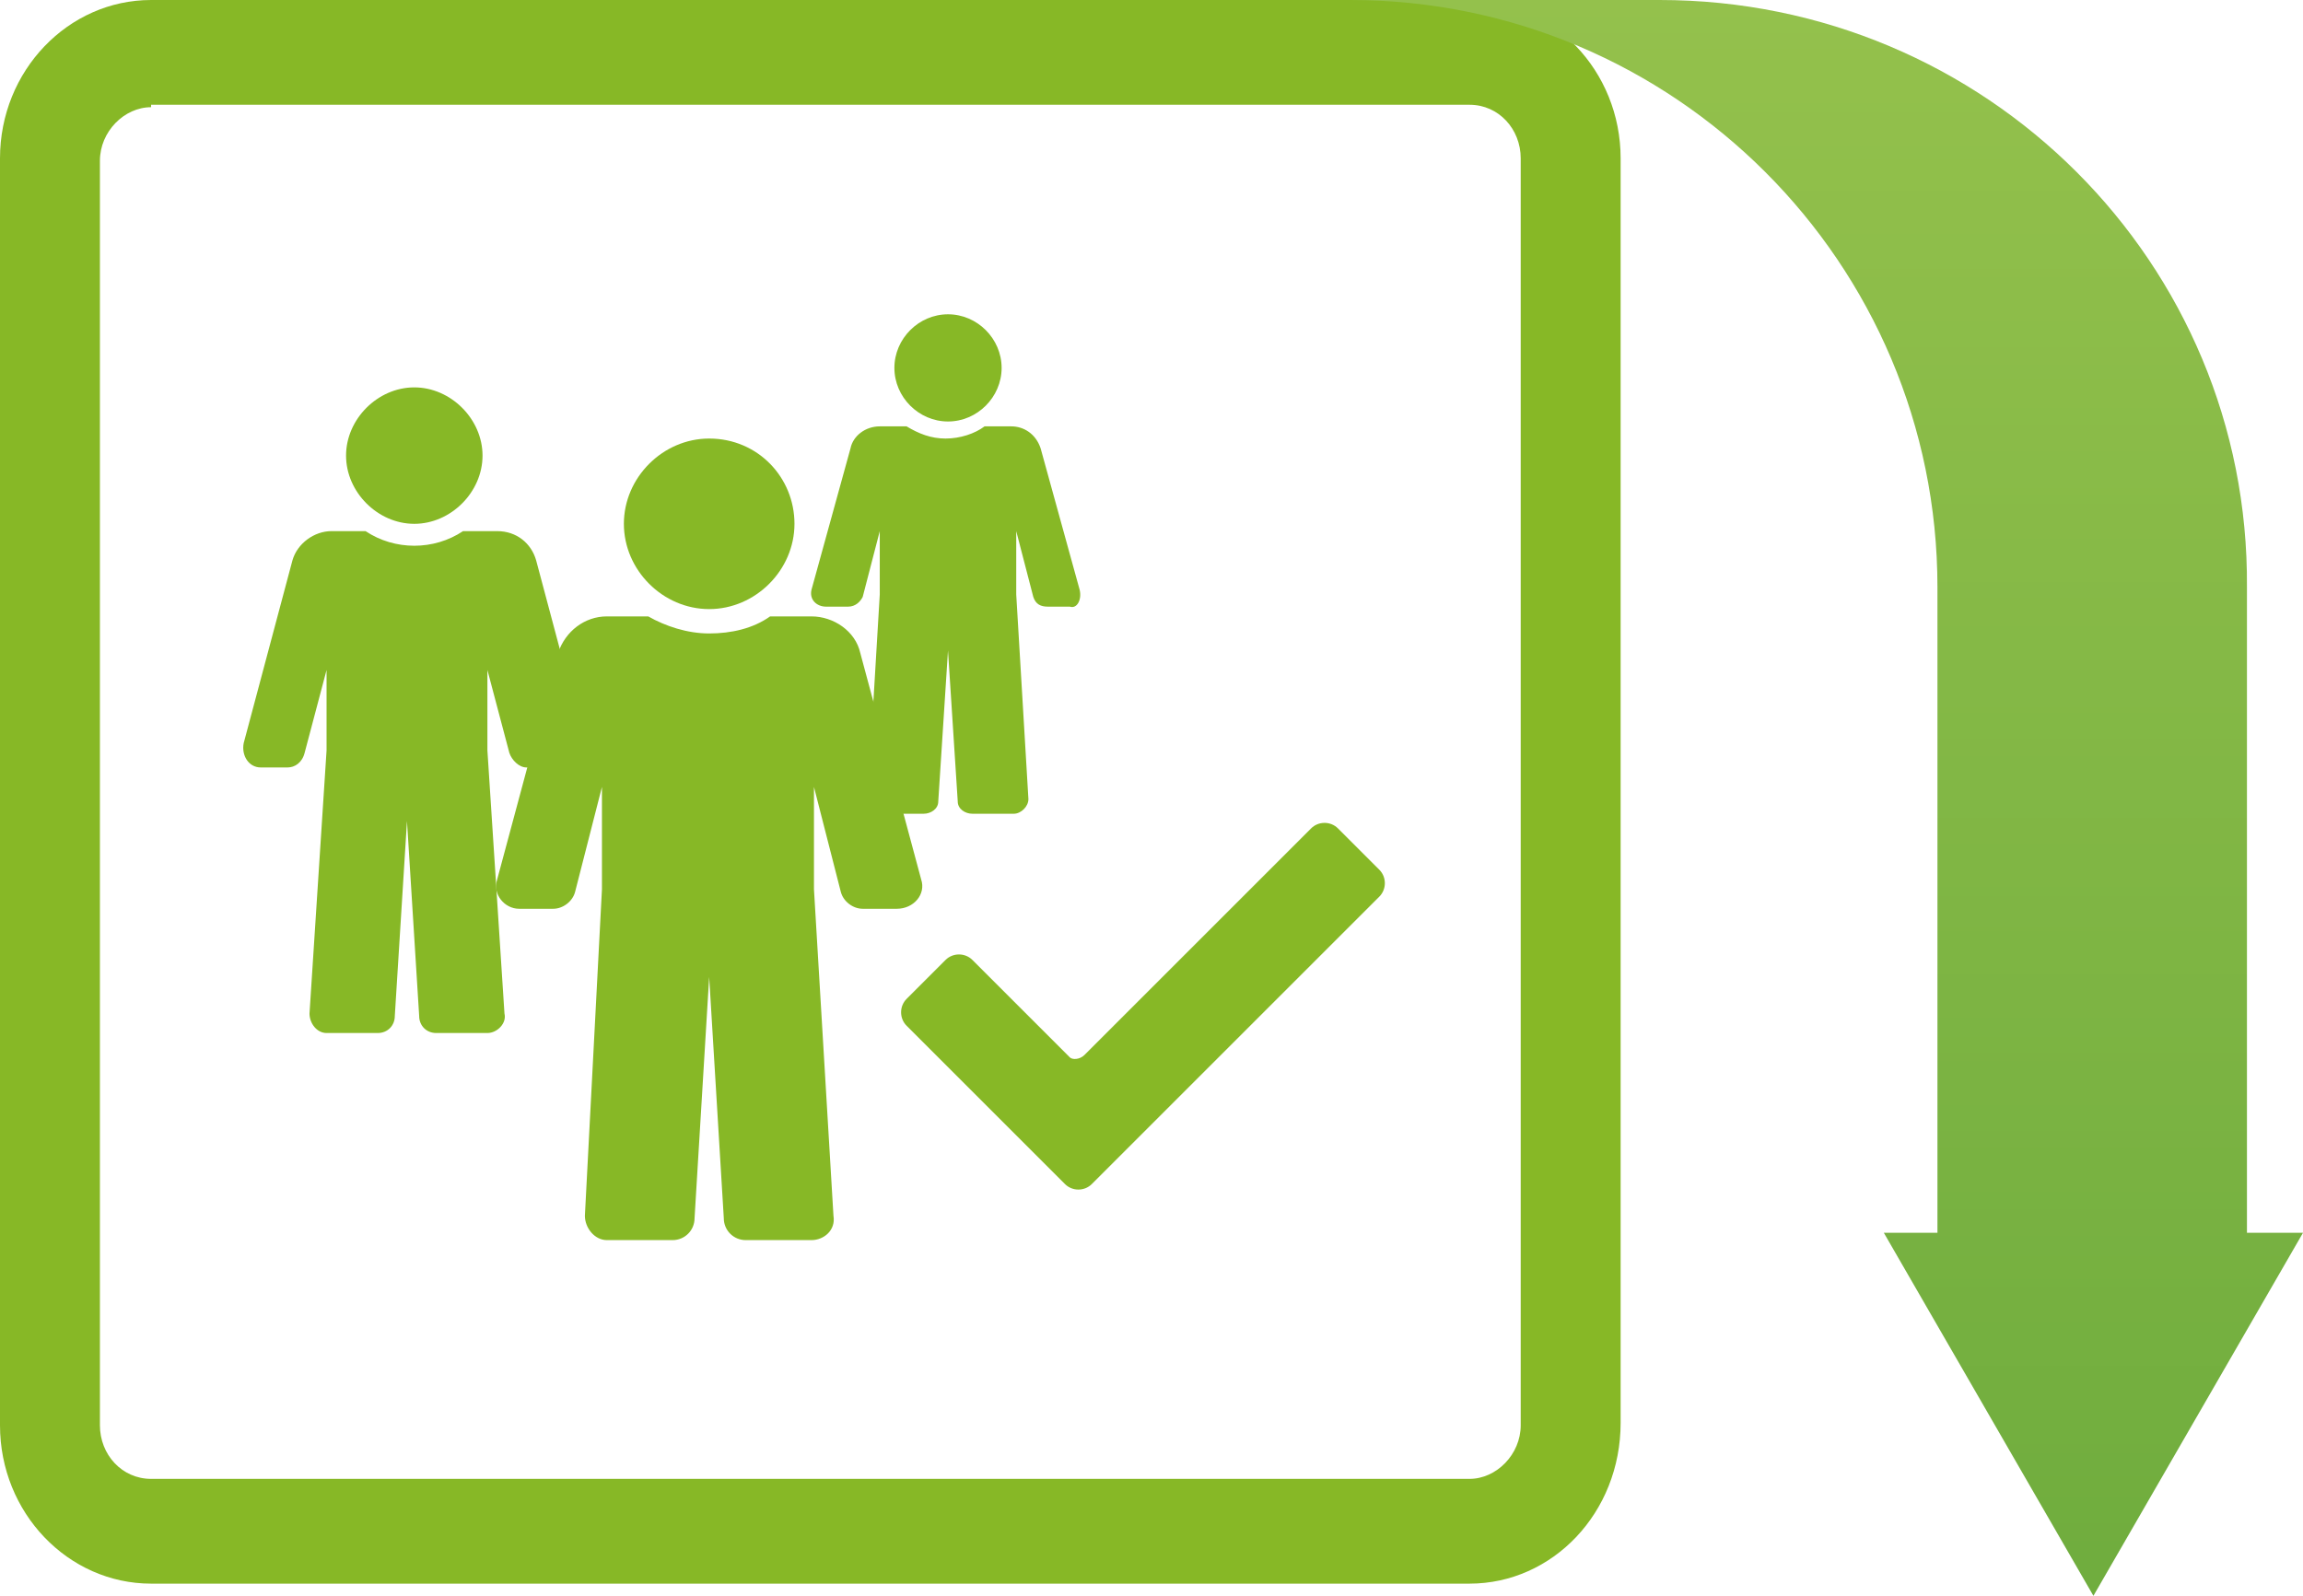 <?xml version="1.0" encoding="utf-8"?>
<!-- Generator: Adobe Illustrator 21.0.0, SVG Export Plug-In . SVG Version: 6.00 Build 0)  -->
<svg version="1.1" id="Capa_1" xmlns="http://www.w3.org/2000/svg" xmlns:xlink="http://www.w3.org/1999/xlink" x="0px" y="0px"
	 viewBox="0 0 94.5 65.5" style="enable-background:new 0 0 94.5 65.5;" xml:space="preserve">
<style type="text/css">
	.st0{clip-path:url(#SVGID_2_);}
	.st1{clip-path:url(#SVGID_4_);}
	.st2{clip-path:url(#SVGID_8_);fill:#6D767B;}
	.st3{clip-path:url(#SVGID_2_);fill:#6D767B;}
	.st4{clip-path:url(#SVGID_10_);fill:#6D767B;}
	.st5{clip-path:url(#SVGID_2_);fill:#87B826;}
	.st6{clip-path:url(#SVGID_12_);fill:#87B826;}
	.st7{clip-path:url(#SVGID_14_);fill:#6D767B;}
	.st8{clip-path:url(#SVGID_16_);fill:#6D767B;}
	.st9{clip-path:url(#SVGID_18_);fill:#6D767B;}
	.st10{clip-path:url(#SVGID_20_);fill:#6D767B;}
	.st11{clip-path:url(#SVGID_22_);fill:#6D767B;}
	.st12{clip-path:url(#SVGID_24_);fill:#6D767B;}
	.st13{clip-path:url(#SVGID_26_);fill:#6D767B;}
	.st14{clip-path:url(#SVGID_28_);fill:#6D767B;}
	.st15{fill:#87B826;}
	.st16{clip-path:url(#SVGID_30_);fill:none;stroke:#87B826;stroke-width:0.668;}
	.st17{clip-path:url(#SVGID_30_);fill:none;stroke:#87B826;stroke-width:2;}
	.st18{clip-path:url(#SVGID_2_);fill:none;stroke:#87B826;stroke-width:2;}
	.st19{clip-path:url(#SVGID_32_);fill:url(#SVGID_33_);}
	.st20{clip-path:url(#SVGID_2_);fill:none;stroke:#FFFFFF;stroke-width:4;stroke-linecap:round;}
	.st21{opacity:0.9;clip-path:url(#SVGID_35_);}
	.st22{clip-path:url(#SVGID_37_);fill:#87B826;}
	.st23{filter:url(#Adobe_OpacityMaskFilter);}
	.st24{clip-path:url(#SVGID_35_);}
	.st25{clip-path:url(#SVGID_35_);mask:url(#SVGID_38_);}
	.st26{opacity:0.3;clip-path:url(#SVGID_42_);fill:#668C2D;}
	.st27{fill:#FFFFFF;}
	.st28{filter:url(#Adobe_OpacityMaskFilter_1_);}
	.st29{clip-path:url(#SVGID_44_);}
	.st30{clip-path:url(#SVGID_44_);mask:url(#SVGID_45_);}
	.st31{opacity:0.3;clip-path:url(#SVGID_49_);fill:#668C2D;}
	.st32{clip-path:url(#SVGID_2_);fill:url(#SVGID_50_);}
	.st33{fill:#6D767B;}
	.st34{clip-path:url(#SVGID_52_);fill:none;stroke:#87B826;stroke-width:0.98;stroke-linejoin:round;stroke-miterlimit:10;}
	.st35{clip-path:url(#SVGID_2_);fill:none;stroke:#FFFFFF;}
	.st36{clip-path:url(#SVGID_54_);fill:none;stroke:#87B826;stroke-width:2;stroke-miterlimit:10;}
	.st37{clip-path:url(#SVGID_54_);fill:#87B826;}
	.st38{clip-path:url(#SVGID_56_);}
	.st39{clip-path:url(#SVGID_2_);fill:none;stroke:#008D33;stroke-width:0.3;stroke-miterlimit:10;}
	.st40{fill:#008D33;}
	.st41{clip-path:url(#SVGID_2_);fill:#81D712;}
	.st42{clip-path:url(#SVGID_2_);fill:#ADE565;}
	.st43{clip-path:url(#SVGID_2_);fill:#25962B;}
	.st44{clip-path:url(#SVGID_2_);fill:#25BD29;}
	.st45{clip-path:url(#SVGID_2_);fill:#008D33;}
	.st46{clip-path:url(#SVGID_2_);fill:#FFFFFF;}
	.st47{clip-path:url(#SVGID_60_);fill:url(#SVGID_61_);}
	.st48{clip-path:url(#SVGID_63_);fill:#FFFFFF;}
	.st49{clip-path:url(#SVGID_65_);fill:#FFFFFF;}
	.st50{filter:url(#Adobe_OpacityMaskFilter_2_);}
	.st51{clip-path:url(#SVGID_65_);}
	.st52{clip-path:url(#SVGID_65_);mask:url(#SVGID_66_);}
	.st53{opacity:0.75;clip-path:url(#SVGID_70_);}
	.st54{clip-path:url(#SVGID_72_);fill:url(#SVGID_73_);}
	.st55{clip-path:url(#SVGID_2_);fill:none;stroke:#FFFFFF;stroke-width:0.3;stroke-miterlimit:10;}
	.st56{opacity:0.5;clip-path:url(#SVGID_77_);}
	.st57{clip-path:url(#SVGID_79_);fill:#C9DB9A;}
	.st58{opacity:0.5;clip-path:url(#SVGID_81_);}
	.st59{clip-path:url(#SVGID_83_);fill:#B2B4B7;}
	.st60{opacity:0.5;clip-path:url(#SVGID_85_);}
	.st61{clip-path:url(#SVGID_87_);fill:#B2B4B7;}
	.st62{opacity:0.5;clip-path:url(#SVGID_89_);}
	.st63{clip-path:url(#SVGID_91_);fill:#B2B4B7;}
	.st64{clip-path:url(#SVGID_93_);}
	.st65{opacity:0.5;clip-path:url(#SVGID_97_);}
	.st66{clip-path:url(#SVGID_99_);fill:#C9DB9A;}
	.st67{filter:url(#Adobe_OpacityMaskFilter_3_);}
	.st68{clip-path:url(#SVGID_97_);}
	.st69{clip-path:url(#SVGID_97_);mask:url(#SVGID_100_);}
	.st70{opacity:0.3;clip-path:url(#SVGID_104_);fill:#668C2D;}
	.st71{clip-path:url(#SVGID_2_);fill:url(#SVGID_105_);}
	.st72{clip-path:url(#SVGID_107_);fill:#87B826;}
	.st73{clip-path:url(#SVGID_107_);fill:none;stroke:#FFFFFF;stroke-width:3.2;stroke-linejoin:round;stroke-miterlimit:10;}
	.st74{opacity:0.5;clip-path:url(#SVGID_109_);}
	.st75{clip-path:url(#SVGID_111_);fill:#B2B4B7;}
	.st76{filter:url(#Adobe_OpacityMaskFilter_4_);}
	.st77{clip-path:url(#SVGID_109_);}
	.st78{clip-path:url(#SVGID_109_);mask:url(#SVGID_112_);}
	.st79{opacity:0.3;clip-path:url(#SVGID_116_);fill:#668C2D;}
	.st80{clip-path:url(#SVGID_2_);fill:url(#SVGID_117_);}
	.st81{clip-path:url(#SVGID_2_);fill:none;stroke:#87B826;stroke-width:0.668;}
	.st82{clip-path:url(#SVGID_119_);fill:#87B826;}
	.st83{clip-path:url(#SVGID_121_);fill:url(#SVGID_122_);}
	.st84{clip-path:url(#SVGID_124_);fill:#87B826;}
	.st85{clip-path:url(#SVGID_124_);fill:none;stroke:#FFFFFF;stroke-width:3.2;stroke-linejoin:round;stroke-miterlimit:10;}
	.st86{opacity:0.5;clip-path:url(#SVGID_126_);}
	.st87{clip-path:url(#SVGID_128_);fill:#B2B4B7;}
	.st88{filter:url(#Adobe_OpacityMaskFilter_5_);}
	.st89{clip-path:url(#SVGID_126_);}
	.st90{clip-path:url(#SVGID_126_);mask:url(#SVGID_129_);}
	.st91{opacity:0.3;clip-path:url(#SVGID_133_);fill:#668C2D;}
	.st92{clip-path:url(#SVGID_2_);fill:url(#SVGID_134_);}
	.st93{clip-path:url(#SVGID_136_);fill:#87B826;}
	.st94{clip-path:url(#SVGID_138_);fill:url(#SVGID_139_);}
	.st95{clip-path:url(#SVGID_141_);fill:#87B826;}
	.st96{clip-path:url(#SVGID_141_);fill:none;stroke:#FFFFFF;stroke-width:3.2;stroke-linejoin:round;stroke-miterlimit:10;}
	.st97{opacity:0.5;clip-path:url(#SVGID_143_);}
	.st98{clip-path:url(#SVGID_145_);fill:#B2B4B7;}
	.st99{filter:url(#Adobe_OpacityMaskFilter_6_);}
	.st100{clip-path:url(#SVGID_143_);}
	.st101{clip-path:url(#SVGID_143_);mask:url(#SVGID_146_);}
	.st102{opacity:0.3;clip-path:url(#SVGID_150_);fill:#668C2D;}
	.st103{clip-path:url(#SVGID_2_);fill:url(#SVGID_151_);}
	.st104{clip-path:url(#SVGID_153_);fill:#87B826;}
	.st105{clip-path:url(#SVGID_155_);fill:url(#SVGID_156_);}
	.st106{clip-path:url(#SVGID_158_);fill:#87B826;}
	.st107{clip-path:url(#SVGID_160_);}
	.st108{clip-path:url(#SVGID_2_);fill:#E5007D;}
	.st109{clip-path:url(#SVGID_164_);}
	.st110{clip-path:url(#SVGID_168_);}
	.st111{clip-path:url(#SVGID_172_);fill:#87B826;}
	.st112{clip-path:url(#SVGID_174_);}
	.st113{clip-path:url(#SVGID_180_);fill:#87B826;}
</style>
<g>
	<defs>
		<rect id="SVGID_1_" x="-206.3" y="-4313.9" width="1280" height="5600"/>
	</defs>
	<clipPath id="SVGID_2_">
		<use xlink:href="#SVGID_1_"  style="overflow:visible;"/>
	</clipPath>
	<g class="st0">
		<defs>
			<rect id="SVGID_7_" x="-206.3" y="-4313.9" width="1280" height="5600"/>
		</defs>
		<clipPath id="SVGID_4_">
			<use xlink:href="#SVGID_7_"  style="overflow:visible;"/>
		</clipPath>
	</g>
	<g class="st0">
		<defs>
			<rect id="SVGID_9_" x="-206.3" y="-4313.9" width="1280" height="5600"/>
		</defs>
		<clipPath id="SVGID_6_">
			<use xlink:href="#SVGID_9_"  style="overflow:visible;"/>
		</clipPath>
	</g>
	<g class="st0">
		<defs>
			<rect id="SVGID_11_" x="-206.3" y="-4313.9" width="1280" height="5600"/>
		</defs>
		<clipPath id="SVGID_8_">
			<use xlink:href="#SVGID_11_"  style="overflow:visible;"/>
		</clipPath>
	</g>
	<g class="st0">
		<defs>
			<rect id="SVGID_13_" x="-206.3" y="-4313.9" width="1280" height="5600"/>
		</defs>
		<clipPath id="SVGID_10_">
			<use xlink:href="#SVGID_13_"  style="overflow:visible;"/>
		</clipPath>
	</g>
	<g class="st0">
		<defs>
			<rect id="SVGID_15_" x="-206.3" y="-4313.9" width="1280" height="5600"/>
		</defs>
		<clipPath id="SVGID_12_">
			<use xlink:href="#SVGID_15_"  style="overflow:visible;"/>
		</clipPath>
	</g>
	<g class="st0">
		<defs>
			<rect id="SVGID_19_" x="-206.3" y="-4313.9" width="1280" height="5600"/>
		</defs>
		<clipPath id="SVGID_14_">
			<use xlink:href="#SVGID_19_"  style="overflow:visible;"/>
		</clipPath>
	</g>
	<g class="st0">
		<defs>
			<rect id="SVGID_21_" x="-206.3" y="-4313.9" width="1280" height="5600"/>
		</defs>
		<clipPath id="SVGID_16_">
			<use xlink:href="#SVGID_21_"  style="overflow:visible;"/>
		</clipPath>
	</g>
	<g class="st0">
		<defs>
			<rect id="SVGID_23_" x="-206.3" y="-4313.9" width="1280" height="5600"/>
		</defs>
		<clipPath id="SVGID_18_">
			<use xlink:href="#SVGID_23_"  style="overflow:visible;"/>
		</clipPath>
	</g>
	<g class="st0">
		<defs>
			<rect id="SVGID_25_" x="-206.3" y="-4313.9" width="1280" height="5600"/>
		</defs>
		<clipPath id="SVGID_20_">
			<use xlink:href="#SVGID_25_"  style="overflow:visible;"/>
		</clipPath>
	</g>
	<g class="st0">
		<defs>
			<rect id="SVGID_29_" x="-206.3" y="-4313.9" width="1280" height="5600"/>
		</defs>
		<clipPath id="SVGID_22_">
			<use xlink:href="#SVGID_29_"  style="overflow:visible;"/>
		</clipPath>
	</g>
	<g class="st0">
		<defs>
			<rect id="SVGID_34_" x="-206.3" y="-4313.9" width="1280" height="5600"/>
		</defs>
		<clipPath id="SVGID_24_">
			<use xlink:href="#SVGID_34_"  style="overflow:visible;"/>
		</clipPath>
	</g>
	<g class="st0">
		<defs>
			<rect id="SVGID_43_" x="-206.3" y="-4313.9" width="1280" height="5600"/>
		</defs>
		<clipPath id="SVGID_26_">
			<use xlink:href="#SVGID_43_"  style="overflow:visible;"/>
		</clipPath>
	</g>
	<g class="st0">
		<defs>
			<rect id="SVGID_51_" x="-206.3" y="-4313.9" width="1280" height="5600"/>
		</defs>
		<clipPath id="SVGID_28_">
			<use xlink:href="#SVGID_51_"  style="overflow:visible;"/>
		</clipPath>
	</g>
	<g class="st0">
		<defs>
			<rect id="SVGID_53_" x="-206.3" y="-4313.9" width="1280" height="5600"/>
		</defs>
		<clipPath id="SVGID_30_">
			<use xlink:href="#SVGID_53_"  style="overflow:visible;"/>
		</clipPath>
	</g>
	<g class="st0">
		<defs>
			<rect id="SVGID_62_" x="-206.3" y="-4313.9" width="1280" height="5600"/>
		</defs>
		<clipPath id="SVGID_32_">
			<use xlink:href="#SVGID_62_"  style="overflow:visible;"/>
		</clipPath>
	</g>
	<g class="st0">
		<defs>
			<rect id="SVGID_64_" x="-206.3" y="-4313.9" width="1280" height="5600"/>
		</defs>
		<clipPath id="SVGID_33_">
			<use xlink:href="#SVGID_64_"  style="overflow:visible;"/>
		</clipPath>
	</g>
	<g class="st0">
		<defs>
			<rect id="SVGID_76_" x="-206.3" y="-4313.9" width="1280" height="5600"/>
		</defs>
		<clipPath id="SVGID_35_">
			<use xlink:href="#SVGID_76_"  style="overflow:visible;"/>
		</clipPath>
	</g>
	<g class="st0">
		<defs>
			<rect id="SVGID_80_" x="-206.3" y="-4313.9" width="1280" height="5600"/>
		</defs>
		<clipPath id="SVGID_37_">
			<use xlink:href="#SVGID_80_"  style="overflow:visible;"/>
		</clipPath>
	</g>
	<g class="st0">
		<defs>
			<rect id="SVGID_84_" x="-206.3" y="-4313.9" width="1280" height="5600"/>
		</defs>
		<clipPath id="SVGID_38_">
			<use xlink:href="#SVGID_84_"  style="overflow:visible;"/>
		</clipPath>
	</g>
	<g class="st0">
		<defs>
			<rect id="SVGID_88_" x="-206.3" y="-4313.9" width="1280" height="5600"/>
		</defs>
		<clipPath id="SVGID_40_">
			<use xlink:href="#SVGID_88_"  style="overflow:visible;"/>
		</clipPath>
	</g>
	<g class="st0">
		<defs>
			<rect id="SVGID_96_" x="-206.3" y="-4313.9" width="1280" height="5600"/>
		</defs>
		<clipPath id="SVGID_42_">
			<use xlink:href="#SVGID_96_"  style="overflow:visible;"/>
		</clipPath>
	</g>
	<g class="st0">
		<defs>
			<rect id="SVGID_106_" x="-206.3" y="-4313.9" width="1280" height="5600"/>
		</defs>
		<clipPath id="SVGID_44_">
			<use xlink:href="#SVGID_106_"  style="overflow:visible;"/>
		</clipPath>
	</g>
	<g class="st0">
		<defs>
			<rect id="SVGID_108_" x="-206.3" y="-4313.9" width="1280" height="5600"/>
		</defs>
		<clipPath id="SVGID_45_">
			<use xlink:href="#SVGID_108_"  style="overflow:visible;"/>
		</clipPath>
	</g>
	<g class="st0">
		<defs>
			<rect id="SVGID_118_" x="-206.3" y="-4313.9" width="1280" height="5600"/>
		</defs>
		<clipPath id="SVGID_47_">
			<use xlink:href="#SVGID_118_"  style="overflow:visible;"/>
		</clipPath>
	</g>
	<g class="st0">
		<defs>
			<rect id="SVGID_123_" x="-206.3" y="-4313.9" width="1280" height="5600"/>
		</defs>
		<clipPath id="SVGID_49_">
			<use xlink:href="#SVGID_123_"  style="overflow:visible;"/>
		</clipPath>
	</g>
	<g class="st0">
		<defs>
			<rect id="SVGID_125_" x="-206.3" y="-4313.9" width="1280" height="5600"/>
		</defs>
		<clipPath id="SVGID_50_">
			<use xlink:href="#SVGID_125_"  style="overflow:visible;"/>
		</clipPath>
	</g>
	<g class="st0">
		<defs>
			<rect id="SVGID_135_" x="-206.3" y="-4313.9" width="1280" height="5600"/>
		</defs>
		<clipPath id="SVGID_52_">
			<use xlink:href="#SVGID_135_"  style="overflow:visible;"/>
		</clipPath>
	</g>
	<g class="st0">
		<defs>
			<rect id="SVGID_140_" x="-206.3" y="-4313.9" width="1280" height="5600"/>
		</defs>
		<clipPath id="SVGID_54_">
			<use xlink:href="#SVGID_140_"  style="overflow:visible;"/>
		</clipPath>
	</g>
	<g class="st0">
		<defs>
			<rect id="SVGID_142_" x="-206.3" y="-4313.9" width="1280" height="5600"/>
		</defs>
		<clipPath id="SVGID_56_">
			<use xlink:href="#SVGID_142_"  style="overflow:visible;"/>
		</clipPath>
	</g>
	<g class="st0">
		<defs>
			<rect id="SVGID_152_" x="-206.3" y="-4313.9" width="1280" height="5600"/>
		</defs>
		<clipPath id="SVGID_58_">
			<use xlink:href="#SVGID_152_"  style="overflow:visible;"/>
		</clipPath>
		<path style="clip-path:url(#SVGID_58_);fill:#87B826;" d="M6.2,4.4c-1.1,0-2.1,1-2.1,2.2v51.9c0,1.2,0.9,2.2,2.1,2.2h54.1
			c1.1,0,2.1-1,2.1-2.2V6.5c0-1.2-0.9-2.2-2.1-2.2H6.2z M60.3,65H6.2C2.8,65,0,62.1,0,58.5V6.5C0,2.9,2.8,0,6.2,0h54.1
			c3.4,0,6.2,2.9,6.2,6.5v51.9C66.5,62.1,63.7,65,60.3,65"/>
	</g>
	<g class="st0">
		<defs>
			<path id="SVGID_154_" d="M55.4,0c13.3,0,24.1,10.8,24.1,24.1v26.5h-2.2l8.6,14.9l8.6-14.9h-2.3V24.1C92.3,10.8,81.5,0,68.1,0
				H55.4z"/>
		</defs>
		<clipPath id="SVGID_60_">
			<use xlink:href="#SVGID_154_"  style="overflow:visible;"/>
		</clipPath>
		
			<linearGradient id="SVGID_61_" gradientUnits="userSpaceOnUse" x1="-206.292" y1="1286.259" x2="-205.292" y2="1286.259" gradientTransform="matrix(0 113.904 113.904 0 -146435.078 23497.435)">
			<stop  offset="0" style="stop-color:#94C14C"/>
			<stop  offset="1" style="stop-color:#559E33"/>
		</linearGradient>
		<rect x="55.4" class="st47" width="39.2" height="65.5"/>
	</g>
	<g class="st0">
		<defs>
			<rect id="SVGID_157_" x="-206.3" y="-4313.9" width="1280" height="5600"/>
		</defs>
		<clipPath id="SVGID_63_">
			<use xlink:href="#SVGID_157_"  style="overflow:visible;"/>
		</clipPath>
	</g>
	<g class="st0">
		<defs>
			<rect id="SVGID_171_" x="-206.3" y="-4313.9" width="1280" height="5600"/>
		</defs>
		<clipPath id="SVGID_65_">
			<use xlink:href="#SVGID_171_"  style="overflow:visible;"/>
		</clipPath>
	</g>
	<g class="st0">
		<defs>
			<rect id="SVGID_179_" x="-206.3" y="-4313.9" width="1280" height="5600"/>
		</defs>
		<clipPath id="SVGID_66_">
			<use xlink:href="#SVGID_179_"  style="overflow:visible;"/>
		</clipPath>
		<path style="clip-path:url(#SVGID_66_);fill:#87B826;" d="M41.1,15.1c0,1.2-1,2.2-2.2,2.2c-1.2,0-2.2-1-2.2-2.2
			c0-1.2,1-2.2,2.2-2.2C40.1,12.9,41.1,13.9,41.1,15.1"/>
		<path style="clip-path:url(#SVGID_66_);fill:#87B826;" d="M44.3,24.2l-1.6-5.8c-0.2-0.6-0.7-0.9-1.2-0.9h-1.1
			c-0.4,0.3-1,0.5-1.6,0.5c-0.6,0-1.1-0.2-1.6-0.5h-1.1c-0.6,0-1.1,0.4-1.2,0.9l-1.6,5.8c-0.1,0.4,0.2,0.7,0.6,0.7h0.9
			c0.3,0,0.5-0.2,0.6-0.4l0.7-2.7v2.6l-0.5,8.4c0,0.3,0.2,0.6,0.6,0.6h1.7c0.3,0,0.6-0.2,0.6-0.5l0.4-6.2l0,0.4l0-0.4l0.4,6.2
			c0,0.3,0.3,0.5,0.6,0.5h1.7c0.3,0,0.6-0.3,0.6-0.6l-0.5-8.4v-2.6l0.7,2.7c0.1,0.3,0.3,0.4,0.6,0.4h0.9
			C44.2,25,44.4,24.6,44.3,24.2"/>
		<path style="clip-path:url(#SVGID_66_);fill:#87B826;" d="M32.6,21.5c0,1.9-1.6,3.5-3.5,3.5c-1.9,0-3.5-1.6-3.5-3.5
			c0-1.9,1.6-3.5,3.5-3.5C31.1,18,32.6,19.6,32.6,21.5"/>
		<path style="clip-path:url(#SVGID_66_);fill:#87B826;" d="M37.8,36.1l-2.5-9.3c-0.2-0.9-1.1-1.5-2-1.5h-1.7
			c-0.7,0.5-1.6,0.7-2.5,0.7c-0.9,0-1.8-0.3-2.5-0.7h-1.7c-0.9,0-1.7,0.6-2,1.5l-2.5,9.3c-0.2,0.6,0.3,1.2,0.9,1.2h1.4
			c0.4,0,0.8-0.3,0.9-0.7l1.1-4.3v4.2L24,49.9c0,0.5,0.4,1,0.9,1h2.7c0.5,0,0.9-0.4,0.9-0.9l0.6-9.9l0,0.6l0-0.6l0.6,9.9
			c0,0.5,0.4,0.9,0.9,0.9h2.7c0.5,0,1-0.4,0.9-1l-0.8-13.4v-4.2l1.1,4.3c0.1,0.4,0.5,0.7,0.9,0.7h1.4C37.5,37.3,38,36.7,37.8,36.1"
			/>
		<path style="clip-path:url(#SVGID_66_);fill:#87B826;" d="M19.8,18.7c0,1.5-1.3,2.8-2.8,2.8s-2.8-1.3-2.8-2.8
			c0-1.5,1.3-2.8,2.8-2.8S19.8,17.2,19.8,18.7"/>
		<path style="clip-path:url(#SVGID_66_);fill:#87B826;" d="M24,30.5L22,23c-0.2-0.7-0.8-1.2-1.6-1.2H19c-0.6,0.4-1.3,0.6-2,0.6
			c-0.7,0-1.4-0.2-2-0.6h-1.4c-0.7,0-1.4,0.5-1.6,1.2l-2,7.5c-0.1,0.5,0.2,1,0.7,1h1.1c0.3,0,0.6-0.2,0.7-0.6l0.9-3.4v3.3l-0.7,10.8
			c0,0.4,0.3,0.8,0.7,0.8h2.1c0.4,0,0.7-0.3,0.7-0.7l0.5-8l0,0.5l0-0.5l0.5,8c0,0.4,0.3,0.7,0.7,0.7h2.1c0.4,0,0.8-0.4,0.7-0.8
			l-0.7-10.8v-3.3l0.9,3.4c0.1,0.3,0.4,0.6,0.7,0.6h1.1C23.8,31.5,24.2,31,24,30.5"/>
		<path style="clip-path:url(#SVGID_66_);fill:#87B826;" d="M43.9,43.4l-4-4c-0.3-0.3-0.8-0.3-1.1,0l-1.6,1.6
			c-0.3,0.3-0.3,0.8,0,1.1l4.3,4.3l2.2,2.2c0.3,0.3,0.8,0.3,1.1,0l2.2-2.2l9.6-9.6c0.3-0.3,0.3-0.8,0-1.1L54.9,34
			c-0.3-0.3-0.8-0.3-1.1,0l-9.3,9.3C44.3,43.5,44,43.5,43.9,43.4"/>
	</g>
</g>
</svg>

